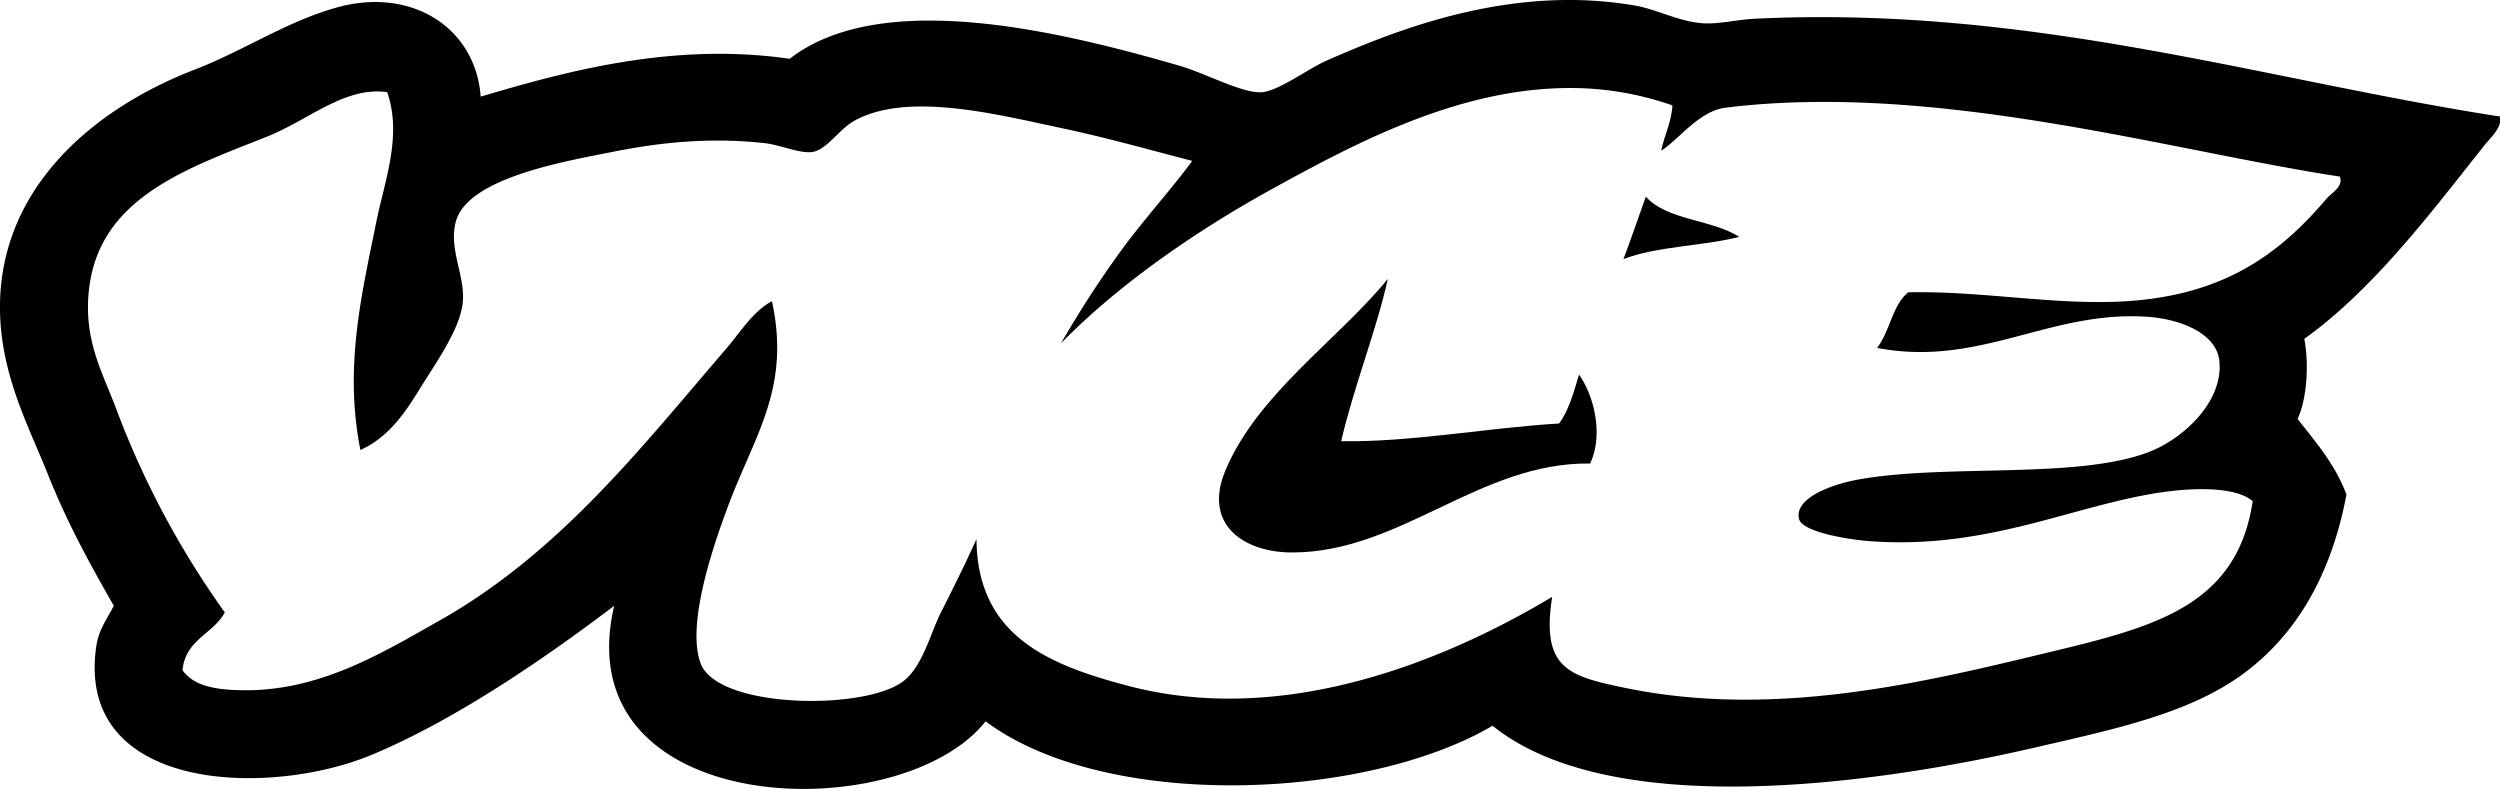 <svg xmlns="http://www.w3.org/2000/svg" viewBox="0 0 800.95 252.77"><g id="Layer_2" data-name="Layer 2"><g id="Layer_1-2" data-name="Layer 1"><path d="M520.14,83c10.61-4.12,25.35-4.11,37.06-7.11C548.53,70.28,534,70.61,527.29,63c-2.4,6.62-4.65,13.41-7.15,19.94"/><path d="M499.5,135.68c-23.29,1.4-47.17,6-69.82,5.68,4.12-17.71,11.45-36,14.95-52-15.86,19.48-41.6,36.66-52,61.27C385.28,168.07,398.47,177,414,177c34.68,0,60.11-29,95.47-28.5,4.39-9.51,1.1-21.87-3.57-28.48-1.72,5.65-3.26,11.46-6.41,15.67"/><path d="M745.3,63.73c-14.89,17.55-32.65,30.81-64.13,32.78-22.65,1.4-45.89-3.36-69.81-2.86-5.14,4.13-5.87,12.64-10,17.81,32.73,6.27,55-11.91,86.18-10,11,.67,22.63,5.33,23.5,14.23,1.32,13.18-11.85,25.08-22.79,29.2-22.74,8.61-63.6,3.78-91.87,8.56-9.86,1.65-21.63,6.25-20,12.84,1.07,4.2,15.92,6.6,22.8,7.1,37.71,2.75,65.07-11.53,93.32-15.66,9.59-1.42,23.61-2,29.22,2.83-5.19,34.77-33.37,40.73-68.4,49.17-38.21,9.2-85.52,20.39-132.5,10.69-18.16-3.77-27.16-6.08-23.53-29.2-29.06,17.41-82.77,42.57-136,28.48-25.07-6.65-48.25-15.81-48.44-47-3.39,7.56-7.1,15-11.39,23.51-3.36,6.65-5.87,17.37-12.13,22.1-12.44,9.39-59.34,8.77-64.84-5.72-5-13.17,5.29-41,8.56-49.87,8.47-23.06,20.39-38.09,14.26-66.23-6.24,3.38-10.18,10.08-15,15.65-27.27,31.67-53.24,65.17-91.9,86.91-17.75,10-37.35,22-61.26,22.09-8.27,0-16.65-.73-20.68-6.42.9-9.77,9.78-11.58,13.56-18.51a280.92,280.92,0,0,1-34.91-65.52c-4.4-11.65-10.56-22.1-8.54-38.49,3.57-29.12,31.71-38.33,57-48.44,13.45-5.38,24.89-16.13,38.47-14.24,4.85,14-.78,28.17-3.58,42-4.52,22.52-10.31,46.1-5,72.64,8.79-3.94,14.06-11.46,19.24-19.94,4.23-6.92,12.55-18.38,13.53-27.06s-4.7-17.45-2.14-26.37c4-13.88,35.15-19.13,49.88-22.08,15.73-3.17,31.74-4.77,49.15-2.83,4.74.53,11.11,3.33,15,2.83,4.67-.6,8.66-7.27,13.54-10,16.86-9.37,45.17-2.19,65.53,2.14,14.33,3,28.57,7,42.77,10.7-6.49,8.85-14.71,17.85-22.1,27.78A336.05,336.05,0,0,0,339.92,110c17-17.47,41.25-35,68.4-49.87,25.48-14,57.8-31.21,92.36-31.9h0a98.77,98.77,0,0,1,35.15,5.54c-.42,5.5-2.48,9.37-3.57,14.24l0,.22c5.73-3.59,12-12.7,20.72-13.75,67.41-8.27,142,13.77,196.64,22.09,1.31,3.2-2.68,5.23-4.27,7.12m55.53-26.36C724.41,25.46,650.71,1.71,562.2,6c-5.59.26-11.92,1.88-17.11,1.42C537.47,6.76,530.9,3,523.73,1.76A126.46,126.46,0,0,0,496,.17c-27,1.35-51.43,10.58-71.31,19.39-5.61,2.49-15.28,9.76-20.64,10-6.32.27-17.83-6.1-26.37-8.56C339.91,10.11,282.44-4,253,18.84c-37-5.36-71,3.81-99,12.12C152.41,8.85,131.75-4.4,107.68,2.46,91.58,7,78.36,16.13,62.09,22.42,30.22,34.71-2,60.9.09,102.2c1,19.43,9.44,35.24,15,49.14,5.78,14.51,11.83,26.08,21.38,42.76-2.63,4.9-5,8-5.71,13.53-6.19,46.3,55.68,47.82,88.35,34.2,28.17-11.78,57.7-32.62,77.66-47.73-16,68.55,91.67,71.58,119,37,38.4,28.69,121.37,25.51,162.42,1.42,37.92,30.54,122,18.91,173.12,7.13,26.43-6.09,49.74-11,67-23.5,17.65-12.81,28.7-32.44,33.45-57.7-3.62-9.68-9.81-16.76-15.67-24.24,2.92-6.13,3.77-17.26,2.16-25.64,22.33-16,40.93-40.91,57.7-62,2-2.52,5.82-5.82,5-9.26"/></g></g></svg>